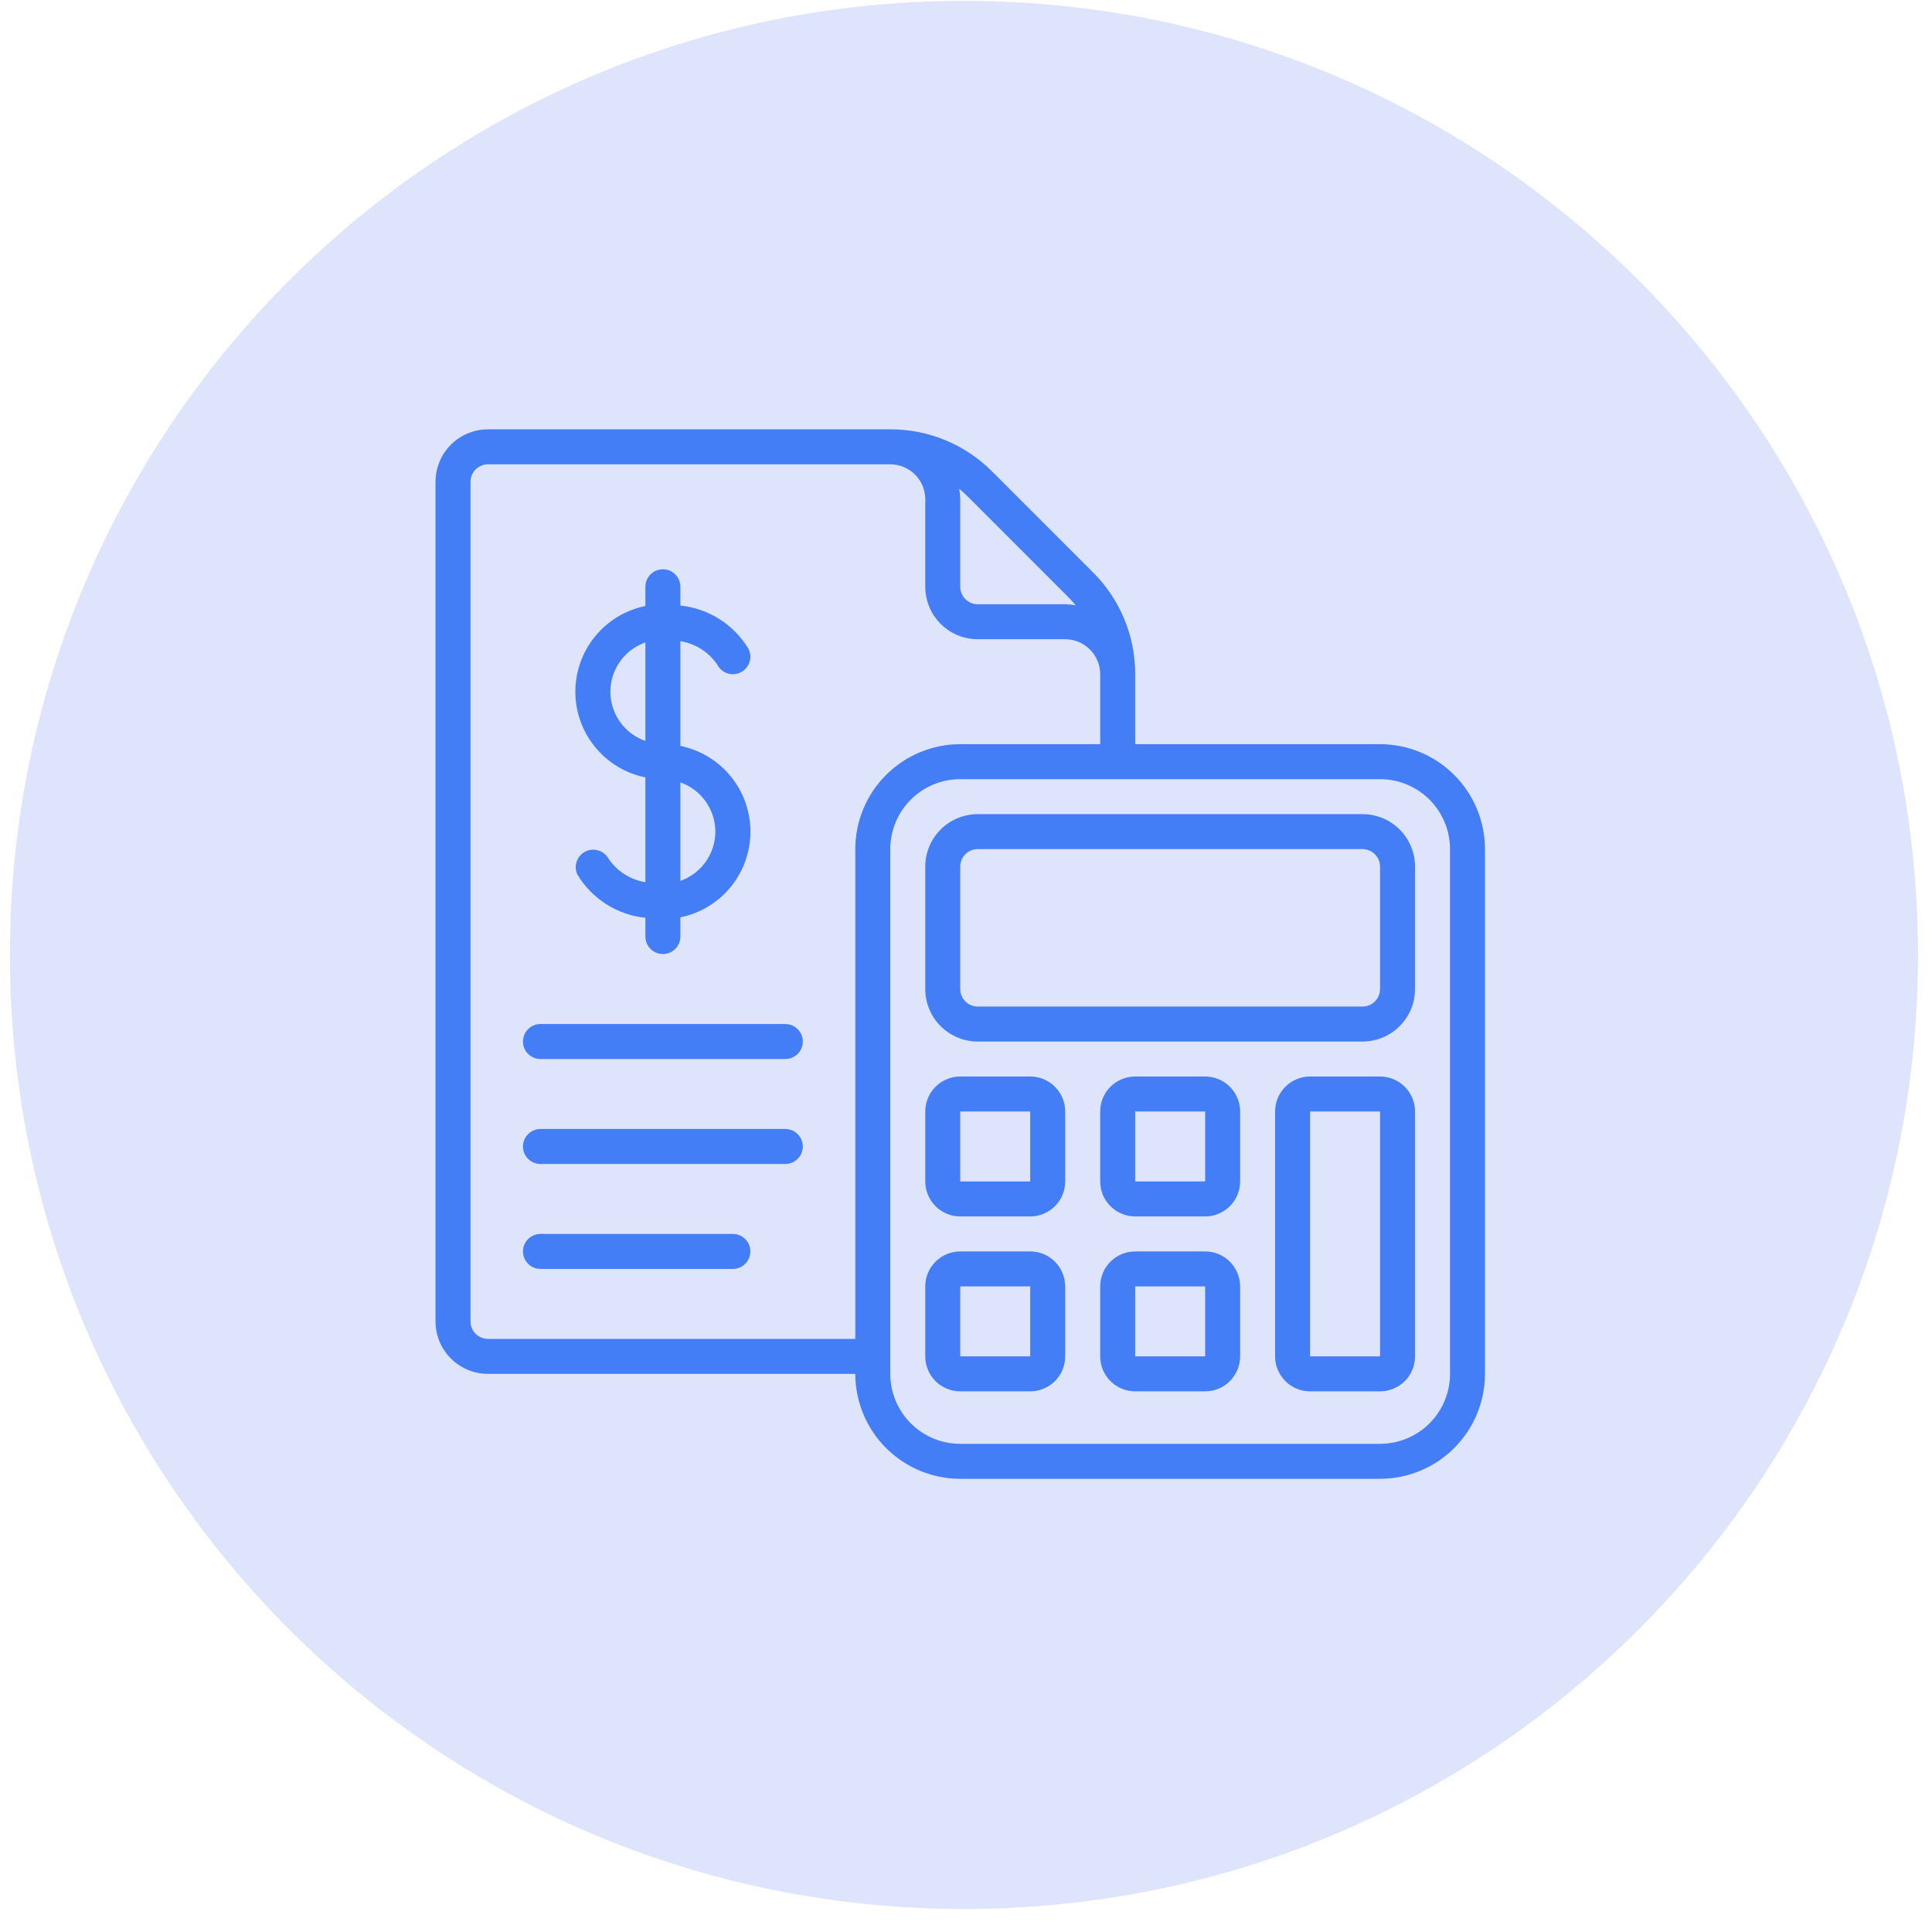<svg width="81" height="81" viewBox="0 0 81 81" fill="none" xmlns="http://www.w3.org/2000/svg">
<g clip-path="url(#clip0_386_9697)">
<path d="M40.414 80.036C62.505 80.036 80.414 62.128 80.414 40.036C80.414 17.945 62.505 0.036 40.414 0.036C18.323 0.036 0.414 17.945 0.414 40.036C0.414 62.128 18.323 80.036 40.414 80.036Z" fill="#DFE4FD"/>
<g clip-path="url(#clip1_386_9697)">
<path d="M57.859 31.2H47.593V28.267C47.595 27.473 47.44 26.686 47.136 25.952C46.832 25.219 46.385 24.553 45.822 23.993L41.6 19.77C41.04 19.207 40.374 18.761 39.64 18.457C38.907 18.153 38.12 17.998 37.326 18H20.459C19.876 18 19.316 18.232 18.904 18.644C18.491 19.057 18.259 19.616 18.259 20.2V55.4C18.259 55.983 18.491 56.543 18.904 56.956C19.316 57.368 19.876 57.6 20.459 57.6H35.859C35.86 58.767 36.324 59.885 37.149 60.71C37.974 61.535 39.093 61.999 40.259 62H57.859C59.026 61.999 60.144 61.535 60.969 60.71C61.794 59.885 62.258 58.767 62.259 57.6V35.6C62.258 34.433 61.794 33.315 60.969 32.49C60.144 31.665 59.026 31.201 57.859 31.2ZM44.785 25.03C44.896 25.14 45.001 25.257 45.099 25.378C44.954 25.352 44.807 25.337 44.659 25.333H40.993C40.798 25.333 40.612 25.256 40.474 25.119C40.337 24.981 40.259 24.794 40.259 24.6V20.933C40.256 20.786 40.241 20.639 40.215 20.493C40.336 20.592 40.452 20.697 40.563 20.807L44.785 25.03ZM35.859 35.6V56.133H20.459C20.265 56.133 20.078 56.056 19.941 55.919C19.803 55.781 19.726 55.594 19.726 55.4V20.2C19.726 20.006 19.803 19.819 19.941 19.681C20.078 19.544 20.265 19.467 20.459 19.467H37.326C37.715 19.467 38.088 19.621 38.363 19.896C38.638 20.171 38.793 20.544 38.793 20.933V24.6C38.793 25.183 39.024 25.743 39.437 26.156C39.85 26.568 40.409 26.8 40.993 26.8H44.659C45.048 26.8 45.421 26.954 45.696 27.23C45.971 27.505 46.126 27.878 46.126 28.267V31.2H40.259C39.093 31.201 37.974 31.665 37.149 32.49C36.324 33.315 35.86 34.433 35.859 35.6ZM60.793 57.6C60.793 58.378 60.484 59.124 59.934 59.674C59.383 60.224 58.637 60.533 57.859 60.533H40.259C39.481 60.533 38.735 60.224 38.185 59.674C37.635 59.124 37.326 58.378 37.326 57.6V35.6C37.326 34.822 37.635 34.076 38.185 33.526C38.735 32.976 39.481 32.667 40.259 32.667H57.859C58.637 32.667 59.383 32.976 59.934 33.526C60.484 34.076 60.793 34.822 60.793 35.6V57.6Z" fill="#437EF7"/>
<path d="M50.526 45.133H47.593C47.204 45.133 46.831 45.288 46.556 45.563C46.281 45.838 46.126 46.211 46.126 46.6V49.533C46.126 49.922 46.281 50.295 46.556 50.57C46.831 50.845 47.204 51 47.593 51H50.526C50.915 51 51.288 50.845 51.563 50.57C51.838 50.295 51.993 49.922 51.993 49.533V46.6C51.993 46.211 51.838 45.838 51.563 45.563C51.288 45.288 50.915 45.133 50.526 45.133ZM47.593 49.533V46.6H50.526V49.533H47.593Z" fill="#437EF7"/>
<path d="M50.526 52.467H47.593C47.204 52.467 46.831 52.621 46.556 52.896C46.281 53.171 46.126 53.544 46.126 53.933V56.867C46.126 57.256 46.281 57.629 46.556 57.904C46.831 58.179 47.204 58.333 47.593 58.333H50.526C50.915 58.333 51.288 58.179 51.563 57.904C51.838 57.629 51.993 57.256 51.993 56.867V53.933C51.993 53.544 51.838 53.171 51.563 52.896C51.288 52.621 50.915 52.467 50.526 52.467ZM47.593 56.867V53.933H50.526V56.867H47.593Z" fill="#437EF7"/>
<path d="M43.193 45.133H40.259C39.87 45.133 39.497 45.288 39.222 45.563C38.947 45.838 38.792 46.211 38.792 46.6V49.533C38.792 49.922 38.947 50.295 39.222 50.57C39.497 50.845 39.87 51 40.259 51H43.193C43.581 51 43.955 50.845 44.23 50.57C44.505 50.295 44.659 49.922 44.659 49.533V46.6C44.659 46.211 44.505 45.838 44.23 45.563C43.955 45.288 43.581 45.133 43.193 45.133ZM40.259 49.533V46.6H43.193V49.533H40.259Z" fill="#437EF7"/>
<path d="M43.193 52.467H40.259C39.87 52.467 39.497 52.621 39.222 52.896C38.947 53.171 38.792 53.544 38.792 53.933V56.867C38.792 57.256 38.947 57.629 39.222 57.904C39.497 58.179 39.87 58.333 40.259 58.333H43.193C43.581 58.333 43.955 58.179 44.23 57.904C44.505 57.629 44.659 57.256 44.659 56.867V53.933C44.659 53.544 44.505 53.171 44.23 52.896C43.955 52.621 43.581 52.467 43.193 52.467ZM40.259 56.867V53.933H43.193V56.867H40.259Z" fill="#437EF7"/>
<path d="M57.859 45.133H54.926C54.537 45.133 54.164 45.288 53.889 45.563C53.614 45.838 53.459 46.211 53.459 46.6V56.867C53.459 57.256 53.614 57.629 53.889 57.904C54.164 58.179 54.537 58.333 54.926 58.333H57.859C58.248 58.333 58.621 58.179 58.897 57.904C59.172 57.629 59.326 57.256 59.326 56.867V46.6C59.326 46.211 59.172 45.838 58.897 45.563C58.621 45.288 58.248 45.133 57.859 45.133ZM54.926 56.867V46.6H57.859V56.867H54.926Z" fill="#437EF7"/>
<path d="M57.126 34.133H40.992C40.409 34.133 39.849 34.365 39.437 34.778C39.024 35.19 38.792 35.75 38.792 36.333V41.467C38.792 42.05 39.024 42.61 39.437 43.022C39.849 43.435 40.409 43.667 40.992 43.667H57.126C57.709 43.667 58.269 43.435 58.681 43.022C59.094 42.61 59.326 42.05 59.326 41.467V36.333C59.326 35.75 59.094 35.19 58.681 34.778C58.269 34.365 57.709 34.133 57.126 34.133ZM57.859 41.467C57.859 41.661 57.782 41.848 57.644 41.985C57.507 42.123 57.32 42.2 57.126 42.2H40.992C40.798 42.2 40.611 42.123 40.474 41.985C40.336 41.848 40.259 41.661 40.259 41.467V36.333C40.259 36.139 40.336 35.952 40.474 35.815C40.611 35.677 40.798 35.6 40.992 35.6H57.126C57.32 35.6 57.507 35.677 57.644 35.815C57.782 35.952 57.859 36.139 57.859 36.333V41.467Z" fill="#437EF7"/>
<path d="M27.059 32.593V36.986C26.747 36.936 26.449 36.822 26.183 36.652C25.917 36.482 25.688 36.26 25.511 35.998C25.419 35.833 25.266 35.71 25.085 35.655C24.905 35.6 24.709 35.616 24.541 35.702C24.372 35.787 24.243 35.934 24.18 36.112C24.117 36.29 24.125 36.486 24.203 36.658C24.504 37.163 24.919 37.591 25.415 37.907C25.911 38.223 26.474 38.419 27.059 38.479V39.267C27.059 39.461 27.136 39.648 27.274 39.785C27.411 39.923 27.598 40 27.792 40C27.987 40 28.173 39.923 28.311 39.785C28.448 39.648 28.526 39.461 28.526 39.267V38.46C29.355 38.292 30.1 37.842 30.635 37.187C31.17 36.532 31.463 35.712 31.463 34.867C31.463 34.021 31.17 33.201 30.635 32.546C30.1 31.891 29.355 31.442 28.526 31.273V26.881C28.836 26.931 29.133 27.043 29.399 27.212C29.664 27.381 29.892 27.601 30.069 27.861C30.156 28.035 30.309 28.168 30.493 28.229C30.678 28.291 30.88 28.277 31.053 28.19C31.228 28.103 31.36 27.95 31.422 27.766C31.483 27.581 31.469 27.38 31.382 27.206C31.08 26.701 30.665 26.274 30.169 25.959C29.673 25.643 29.11 25.448 28.526 25.388V24.6C28.526 24.405 28.448 24.219 28.311 24.081C28.173 23.944 27.987 23.867 27.792 23.867C27.598 23.867 27.411 23.944 27.274 24.081C27.136 24.219 27.059 24.405 27.059 24.6V25.407C26.23 25.575 25.485 26.025 24.95 26.68C24.415 27.334 24.122 28.154 24.122 29C24.122 29.846 24.415 30.666 24.95 31.32C25.485 31.975 26.23 32.425 27.059 32.593ZM29.992 34.867C29.991 35.32 29.849 35.762 29.586 36.132C29.323 36.501 28.953 36.781 28.526 36.932V32.802C28.953 32.953 29.323 33.232 29.586 33.602C29.849 33.972 29.991 34.413 29.992 34.867ZM27.059 26.935V31.065C26.63 30.916 26.259 30.637 25.996 30.267C25.733 29.897 25.592 29.454 25.592 29C25.592 28.546 25.733 28.103 25.996 27.733C26.259 27.363 26.63 27.084 27.059 26.935Z" fill="#437EF7"/>
<path d="M32.926 42.933H22.659C22.465 42.933 22.278 43.011 22.141 43.148C22.003 43.286 21.926 43.472 21.926 43.667C21.926 43.861 22.003 44.048 22.141 44.185C22.278 44.323 22.465 44.4 22.659 44.4H32.926C33.12 44.4 33.307 44.323 33.444 44.185C33.582 44.048 33.659 43.861 33.659 43.667C33.659 43.472 33.582 43.286 33.444 43.148C33.307 43.011 33.12 42.933 32.926 42.933Z" fill="#437EF7"/>
<path d="M32.926 47.333H22.659C22.465 47.333 22.278 47.411 22.141 47.548C22.003 47.686 21.926 47.872 21.926 48.067C21.926 48.261 22.003 48.448 22.141 48.585C22.278 48.723 22.465 48.8 22.659 48.8H32.926C33.12 48.8 33.307 48.723 33.444 48.585C33.582 48.448 33.659 48.261 33.659 48.067C33.659 47.872 33.582 47.686 33.444 47.548C33.307 47.411 33.12 47.333 32.926 47.333Z" fill="#437EF7"/>
<path d="M30.726 51.733H22.659C22.465 51.733 22.278 51.81 22.141 51.948C22.003 52.086 21.926 52.272 21.926 52.467C21.926 52.661 22.003 52.848 22.141 52.985C22.278 53.123 22.465 53.2 22.659 53.2H30.726C30.92 53.2 31.107 53.123 31.244 52.985C31.382 52.848 31.459 52.661 31.459 52.467C31.459 52.272 31.382 52.086 31.244 51.948C31.107 51.81 30.92 51.733 30.726 51.733Z" fill="#437EF7"/>
</g>
</g>
<defs>
<clipPath id="clip0_386_9697">
<rect width="80" height="80" fill="white" transform="translate(0.414 0.036)"/>
</clipPath>
<clipPath id="clip1_386_9697">
<rect width="44" height="44" fill="white" transform="translate(18.259 18)"/>
</clipPath>
</defs>
</svg>
